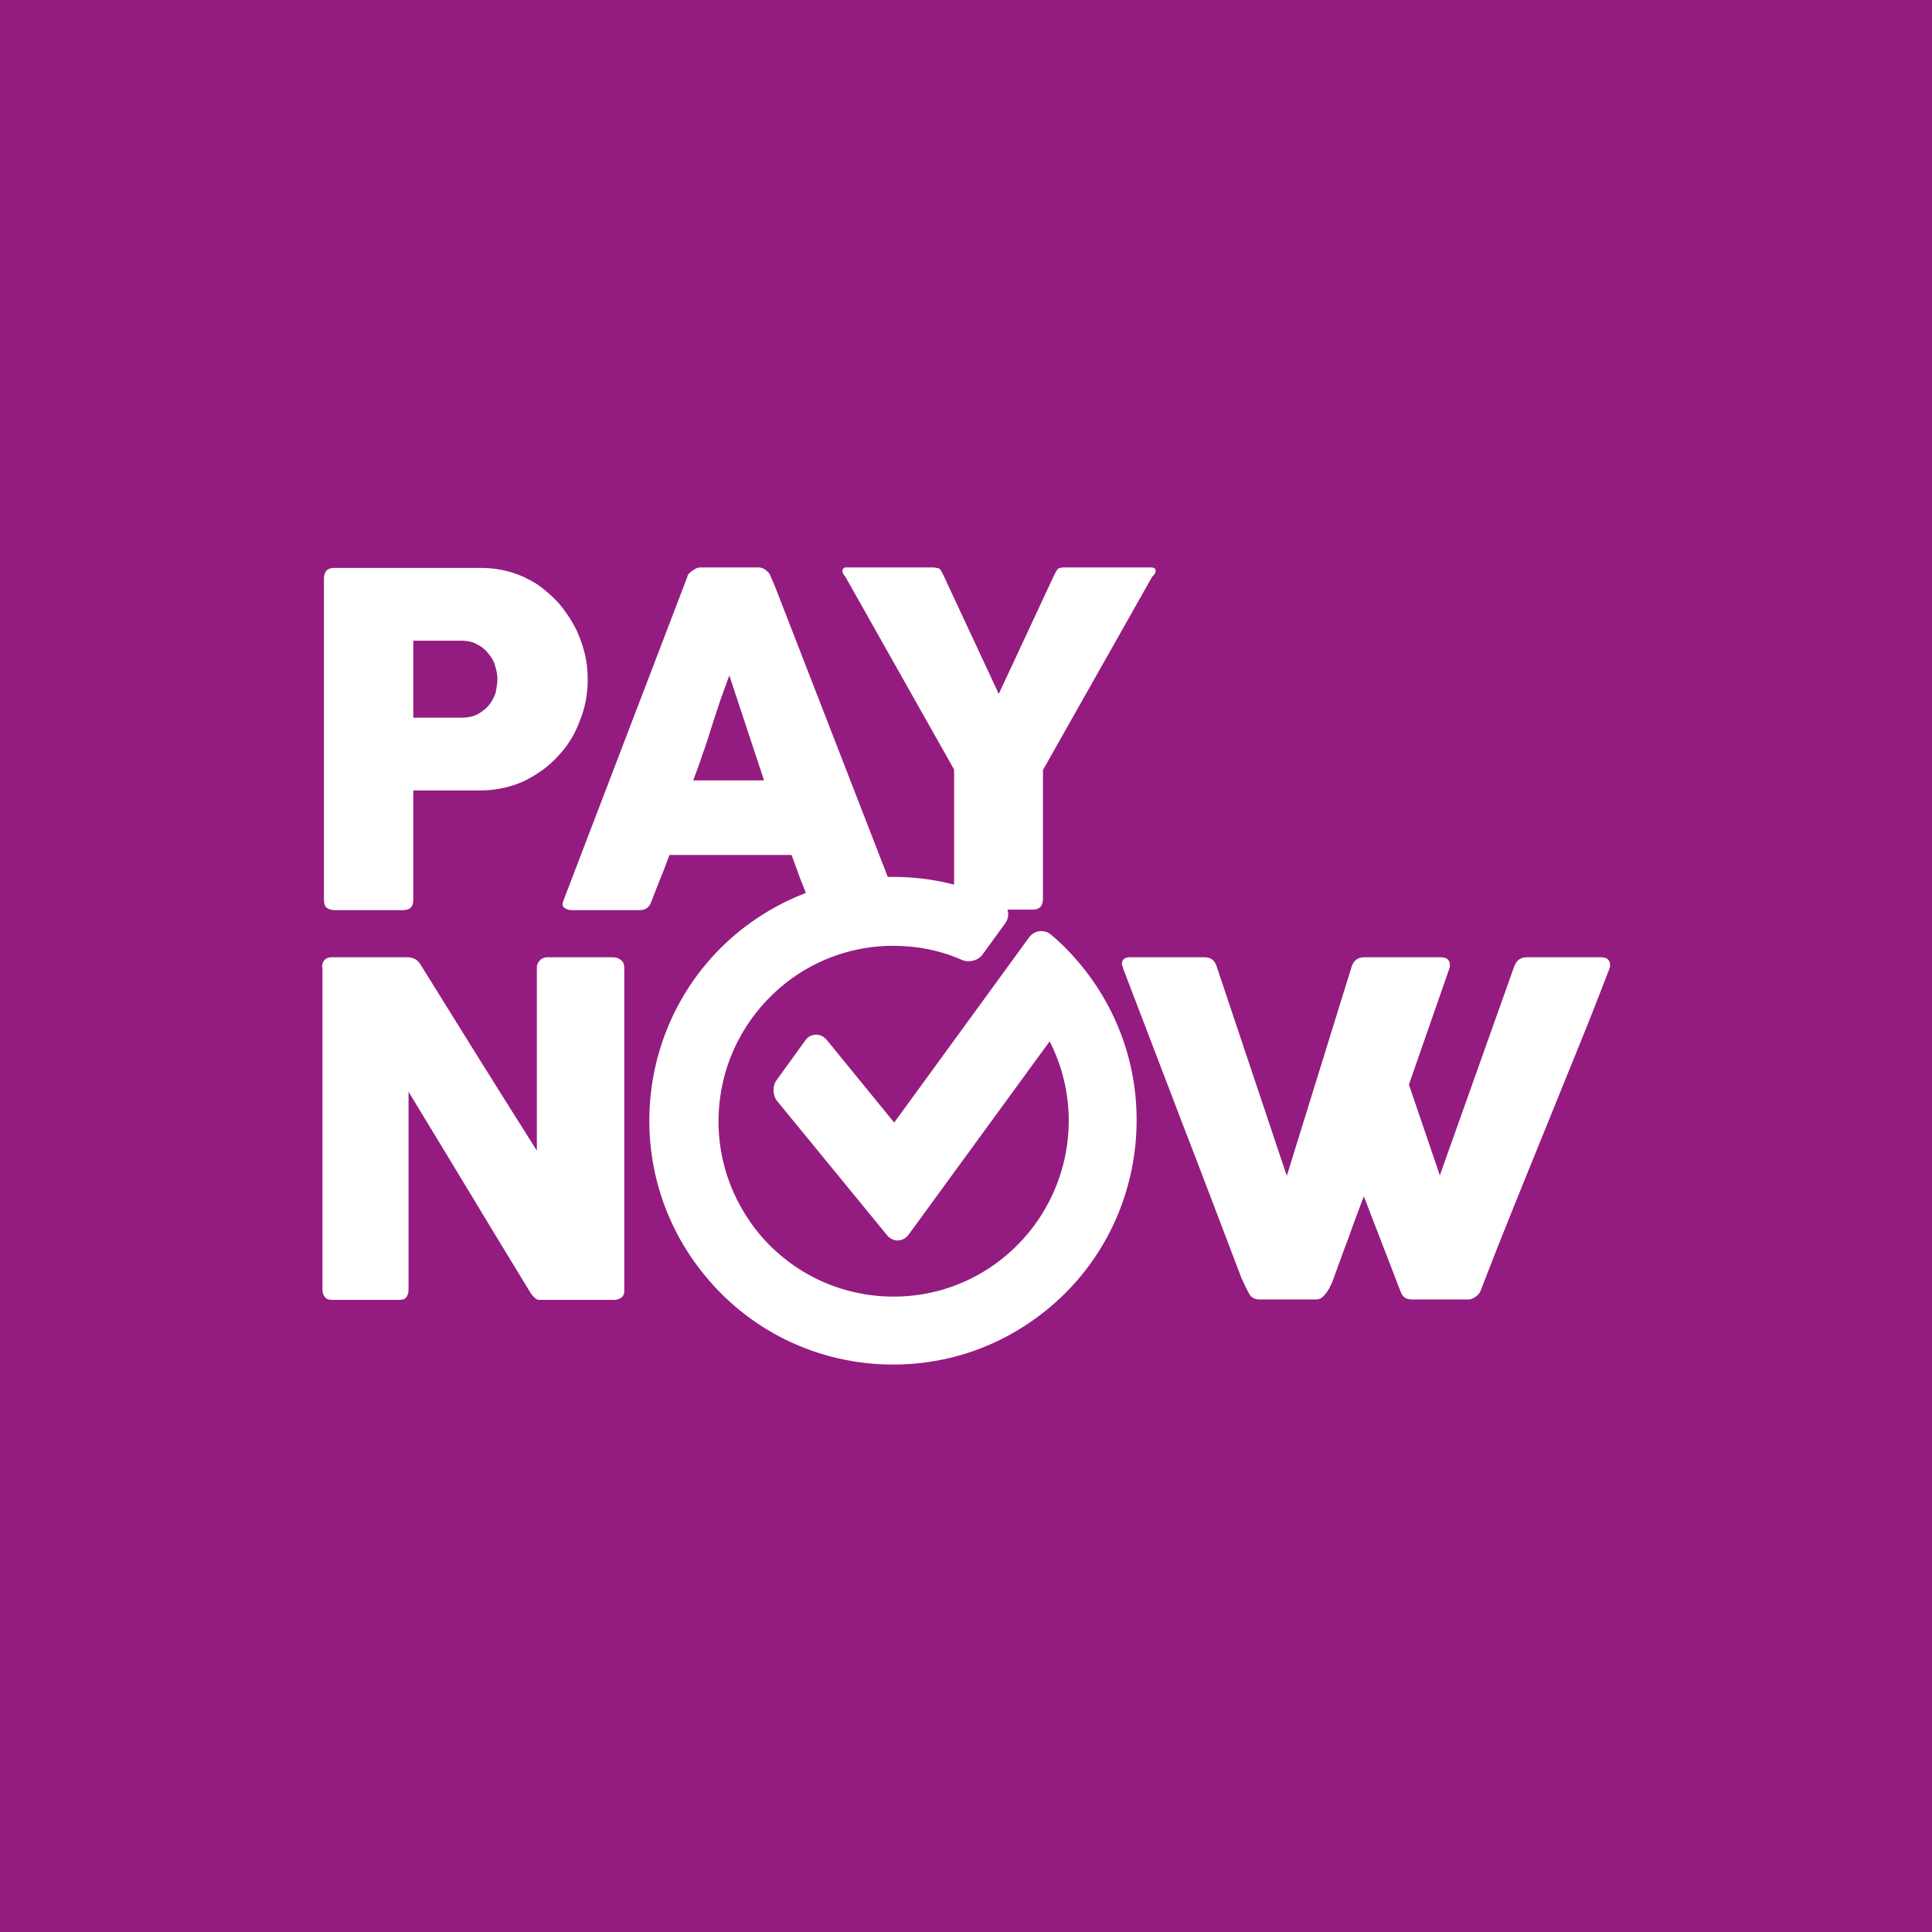 <svg width="24" height="24" viewBox="0 0 24 24" fill="none" xmlns="http://www.w3.org/2000/svg">
<rect width="24" height="24" fill="#941C80"/>
<path d="M4.024 7.185C4.024 7.144 4.036 7.114 4.053 7.091C4.077 7.067 4.107 7.055 4.148 7.055H5.978C6.108 7.055 6.232 7.073 6.35 7.109C6.468 7.144 6.575 7.197 6.669 7.256C6.763 7.321 6.852 7.398 6.935 7.486C7.011 7.575 7.076 7.669 7.135 7.776C7.189 7.876 7.23 7.988 7.259 8.1C7.289 8.213 7.301 8.331 7.301 8.443C7.301 8.614 7.271 8.785 7.206 8.945C7.147 9.11 7.059 9.258 6.941 9.382C6.828 9.512 6.687 9.612 6.527 9.695C6.368 9.771 6.191 9.813 5.996 9.819H5.134V11.182C5.134 11.265 5.093 11.306 5.004 11.306H4.154C4.118 11.306 4.083 11.295 4.059 11.277C4.036 11.259 4.024 11.224 4.024 11.182V7.185ZM6.179 8.437C6.179 8.378 6.167 8.325 6.149 8.266C6.132 8.207 6.102 8.159 6.061 8.112C6.025 8.065 5.978 8.03 5.919 8C5.866 7.971 5.801 7.959 5.736 7.959H5.134V8.915H5.742C5.813 8.915 5.872 8.903 5.931 8.874C5.984 8.844 6.031 8.809 6.067 8.768C6.102 8.726 6.132 8.673 6.155 8.614C6.167 8.555 6.179 8.496 6.179 8.437Z" fill="white"/>
<path d="M8.54 7.162C8.54 7.15 8.546 7.138 8.558 7.126C8.57 7.114 8.581 7.102 8.599 7.091C8.617 7.079 8.629 7.073 8.646 7.061C8.664 7.055 8.682 7.049 8.694 7.049H9.426C9.461 7.049 9.485 7.061 9.508 7.079C9.532 7.097 9.55 7.114 9.561 7.132L9.632 7.297L11.138 11.176C11.156 11.212 11.15 11.247 11.132 11.271C11.108 11.294 11.073 11.306 11.026 11.306H10.205C10.164 11.306 10.128 11.3 10.105 11.283C10.081 11.265 10.063 11.241 10.052 11.2C10.016 11.1 9.975 11.005 9.939 10.911C9.904 10.816 9.869 10.716 9.833 10.621H8.316C8.28 10.716 8.245 10.816 8.204 10.911C8.168 11.005 8.127 11.105 8.091 11.2C8.068 11.271 8.02 11.306 7.944 11.306H7.099C7.064 11.306 7.034 11.294 7.011 11.277C6.987 11.259 6.981 11.229 6.999 11.188L8.54 7.162ZM9.06 8.39C9.024 8.484 8.989 8.59 8.947 8.702C8.912 8.815 8.871 8.927 8.835 9.045C8.8 9.157 8.764 9.275 8.723 9.381C8.688 9.494 8.646 9.6 8.611 9.694H9.491L9.06 8.39Z" fill="white"/>
<path d="M12.407 8.62L13.098 7.138C13.11 7.114 13.122 7.097 13.128 7.085C13.133 7.073 13.145 7.067 13.151 7.061C13.157 7.055 13.169 7.055 13.175 7.055C13.181 7.055 13.193 7.049 13.204 7.049H14.309C14.32 7.049 14.332 7.055 14.344 7.061C14.35 7.067 14.356 7.079 14.356 7.091C14.356 7.114 14.344 7.138 14.314 7.162L12.956 9.565V11.165C12.956 11.253 12.915 11.3 12.826 11.3H11.97C11.935 11.3 11.905 11.289 11.882 11.265C11.858 11.241 11.852 11.206 11.852 11.165V9.559L10.5 7.162C10.477 7.138 10.465 7.114 10.465 7.091C10.465 7.079 10.471 7.067 10.477 7.061C10.483 7.055 10.494 7.049 10.506 7.049H11.61C11.622 7.055 11.634 7.055 11.64 7.055C11.646 7.055 11.658 7.061 11.663 7.061C11.669 7.067 11.681 7.073 11.687 7.085C11.693 7.097 11.705 7.114 11.716 7.138L12.407 8.62Z" fill="white"/>
<path d="M4 12.015C4 11.979 4.012 11.95 4.03 11.926C4.053 11.903 4.083 11.891 4.124 11.891H5.063C5.092 11.891 5.116 11.897 5.145 11.909C5.175 11.92 5.199 11.944 5.222 11.979C5.464 12.369 5.706 12.759 5.942 13.137C6.179 13.514 6.421 13.904 6.669 14.294V12.003C6.675 11.968 6.692 11.944 6.716 11.92C6.74 11.903 6.763 11.891 6.799 11.891H7.613C7.655 11.891 7.684 11.903 7.714 11.926C7.743 11.95 7.755 11.979 7.755 12.021V16.036C7.755 16.071 7.743 16.101 7.72 16.118C7.696 16.136 7.667 16.148 7.625 16.148H6.71C6.686 16.148 6.663 16.142 6.645 16.124C6.627 16.107 6.604 16.083 6.586 16.053C6.332 15.634 6.078 15.221 5.83 14.807C5.582 14.394 5.328 13.981 5.075 13.562V16.024C5.075 16.065 5.063 16.095 5.045 16.118C5.027 16.142 4.992 16.148 4.945 16.148H4.13C4.083 16.148 4.053 16.136 4.035 16.112C4.018 16.089 4.006 16.059 4.006 16.024V12.015H4Z" fill="white"/>
<path d="M15.524 16.083C15.507 16.053 15.489 16.018 15.471 15.982C15.454 15.947 15.442 15.912 15.424 15.882C15.176 15.233 14.934 14.589 14.686 13.951C14.444 13.314 14.196 12.67 13.948 12.021C13.948 12.009 13.948 12.003 13.942 11.997C13.936 11.991 13.936 11.979 13.936 11.973C13.936 11.92 13.972 11.891 14.043 11.891H14.964C15.034 11.891 15.088 11.926 15.111 11.997L15.985 14.607L16.794 11.997C16.823 11.926 16.871 11.891 16.953 11.891H17.886C17.927 11.891 17.963 11.897 17.981 11.915C17.998 11.932 18.01 11.95 18.01 11.979C18.01 11.997 18.01 12.003 18.01 12.009V12.015L17.502 13.473L17.886 14.601L18.813 11.997C18.843 11.926 18.89 11.891 18.973 11.891H19.876C19.917 11.891 19.953 11.897 19.97 11.915C19.988 11.932 20 11.95 20 11.979C20 11.997 20 12.003 20 12.009V12.015C19.87 12.351 19.74 12.688 19.604 13.019C19.468 13.355 19.333 13.686 19.197 14.022C19.061 14.359 18.925 14.69 18.79 15.026C18.654 15.363 18.524 15.693 18.394 16.03C18.388 16.053 18.37 16.077 18.341 16.101C18.311 16.124 18.282 16.142 18.24 16.142H18.235H17.544C17.502 16.142 17.473 16.136 17.449 16.118C17.426 16.101 17.414 16.083 17.402 16.053L16.942 14.861C16.877 15.032 16.812 15.203 16.753 15.374C16.688 15.54 16.629 15.711 16.564 15.888C16.552 15.918 16.546 15.941 16.528 15.971C16.516 16 16.499 16.03 16.481 16.053C16.463 16.077 16.446 16.101 16.422 16.118C16.398 16.136 16.375 16.142 16.345 16.142H16.339H15.649C15.584 16.142 15.548 16.118 15.524 16.083Z" fill="white"/>
<path d="M12.951 16.313C13.588 15.817 13.996 15.097 14.096 14.294C14.196 13.491 13.978 12.694 13.482 12.056C13.352 11.891 13.21 11.737 13.051 11.607C13.016 11.578 12.974 11.566 12.933 11.566C12.874 11.566 12.821 11.596 12.785 11.643L11.108 13.945L10.27 12.918C10.235 12.877 10.188 12.853 10.14 12.853C10.087 12.853 10.034 12.877 10.004 12.924L9.65 13.414C9.591 13.491 9.597 13.609 9.656 13.68L11.02 15.345C11.055 15.386 11.103 15.41 11.15 15.41C11.203 15.41 11.256 15.38 11.286 15.339L13.039 12.936C13.511 13.857 13.264 14.996 12.437 15.646C12.053 15.947 11.587 16.107 11.103 16.107C10.424 16.107 9.798 15.799 9.384 15.268C9.03 14.807 8.871 14.241 8.942 13.662C9.013 13.084 9.308 12.57 9.762 12.21C10.146 11.909 10.613 11.749 11.097 11.749C11.398 11.749 11.687 11.808 11.953 11.926C12.041 11.962 12.154 11.932 12.207 11.855L12.49 11.466C12.52 11.424 12.531 11.365 12.52 11.318C12.508 11.271 12.472 11.224 12.425 11.2C12.012 10.999 11.563 10.893 11.091 10.893C10.412 10.893 9.768 11.117 9.231 11.531C7.914 12.558 7.678 14.465 8.706 15.782C9.284 16.526 10.158 16.951 11.097 16.951C11.77 16.951 12.413 16.732 12.951 16.313Z" fill="white"/>
</svg>
